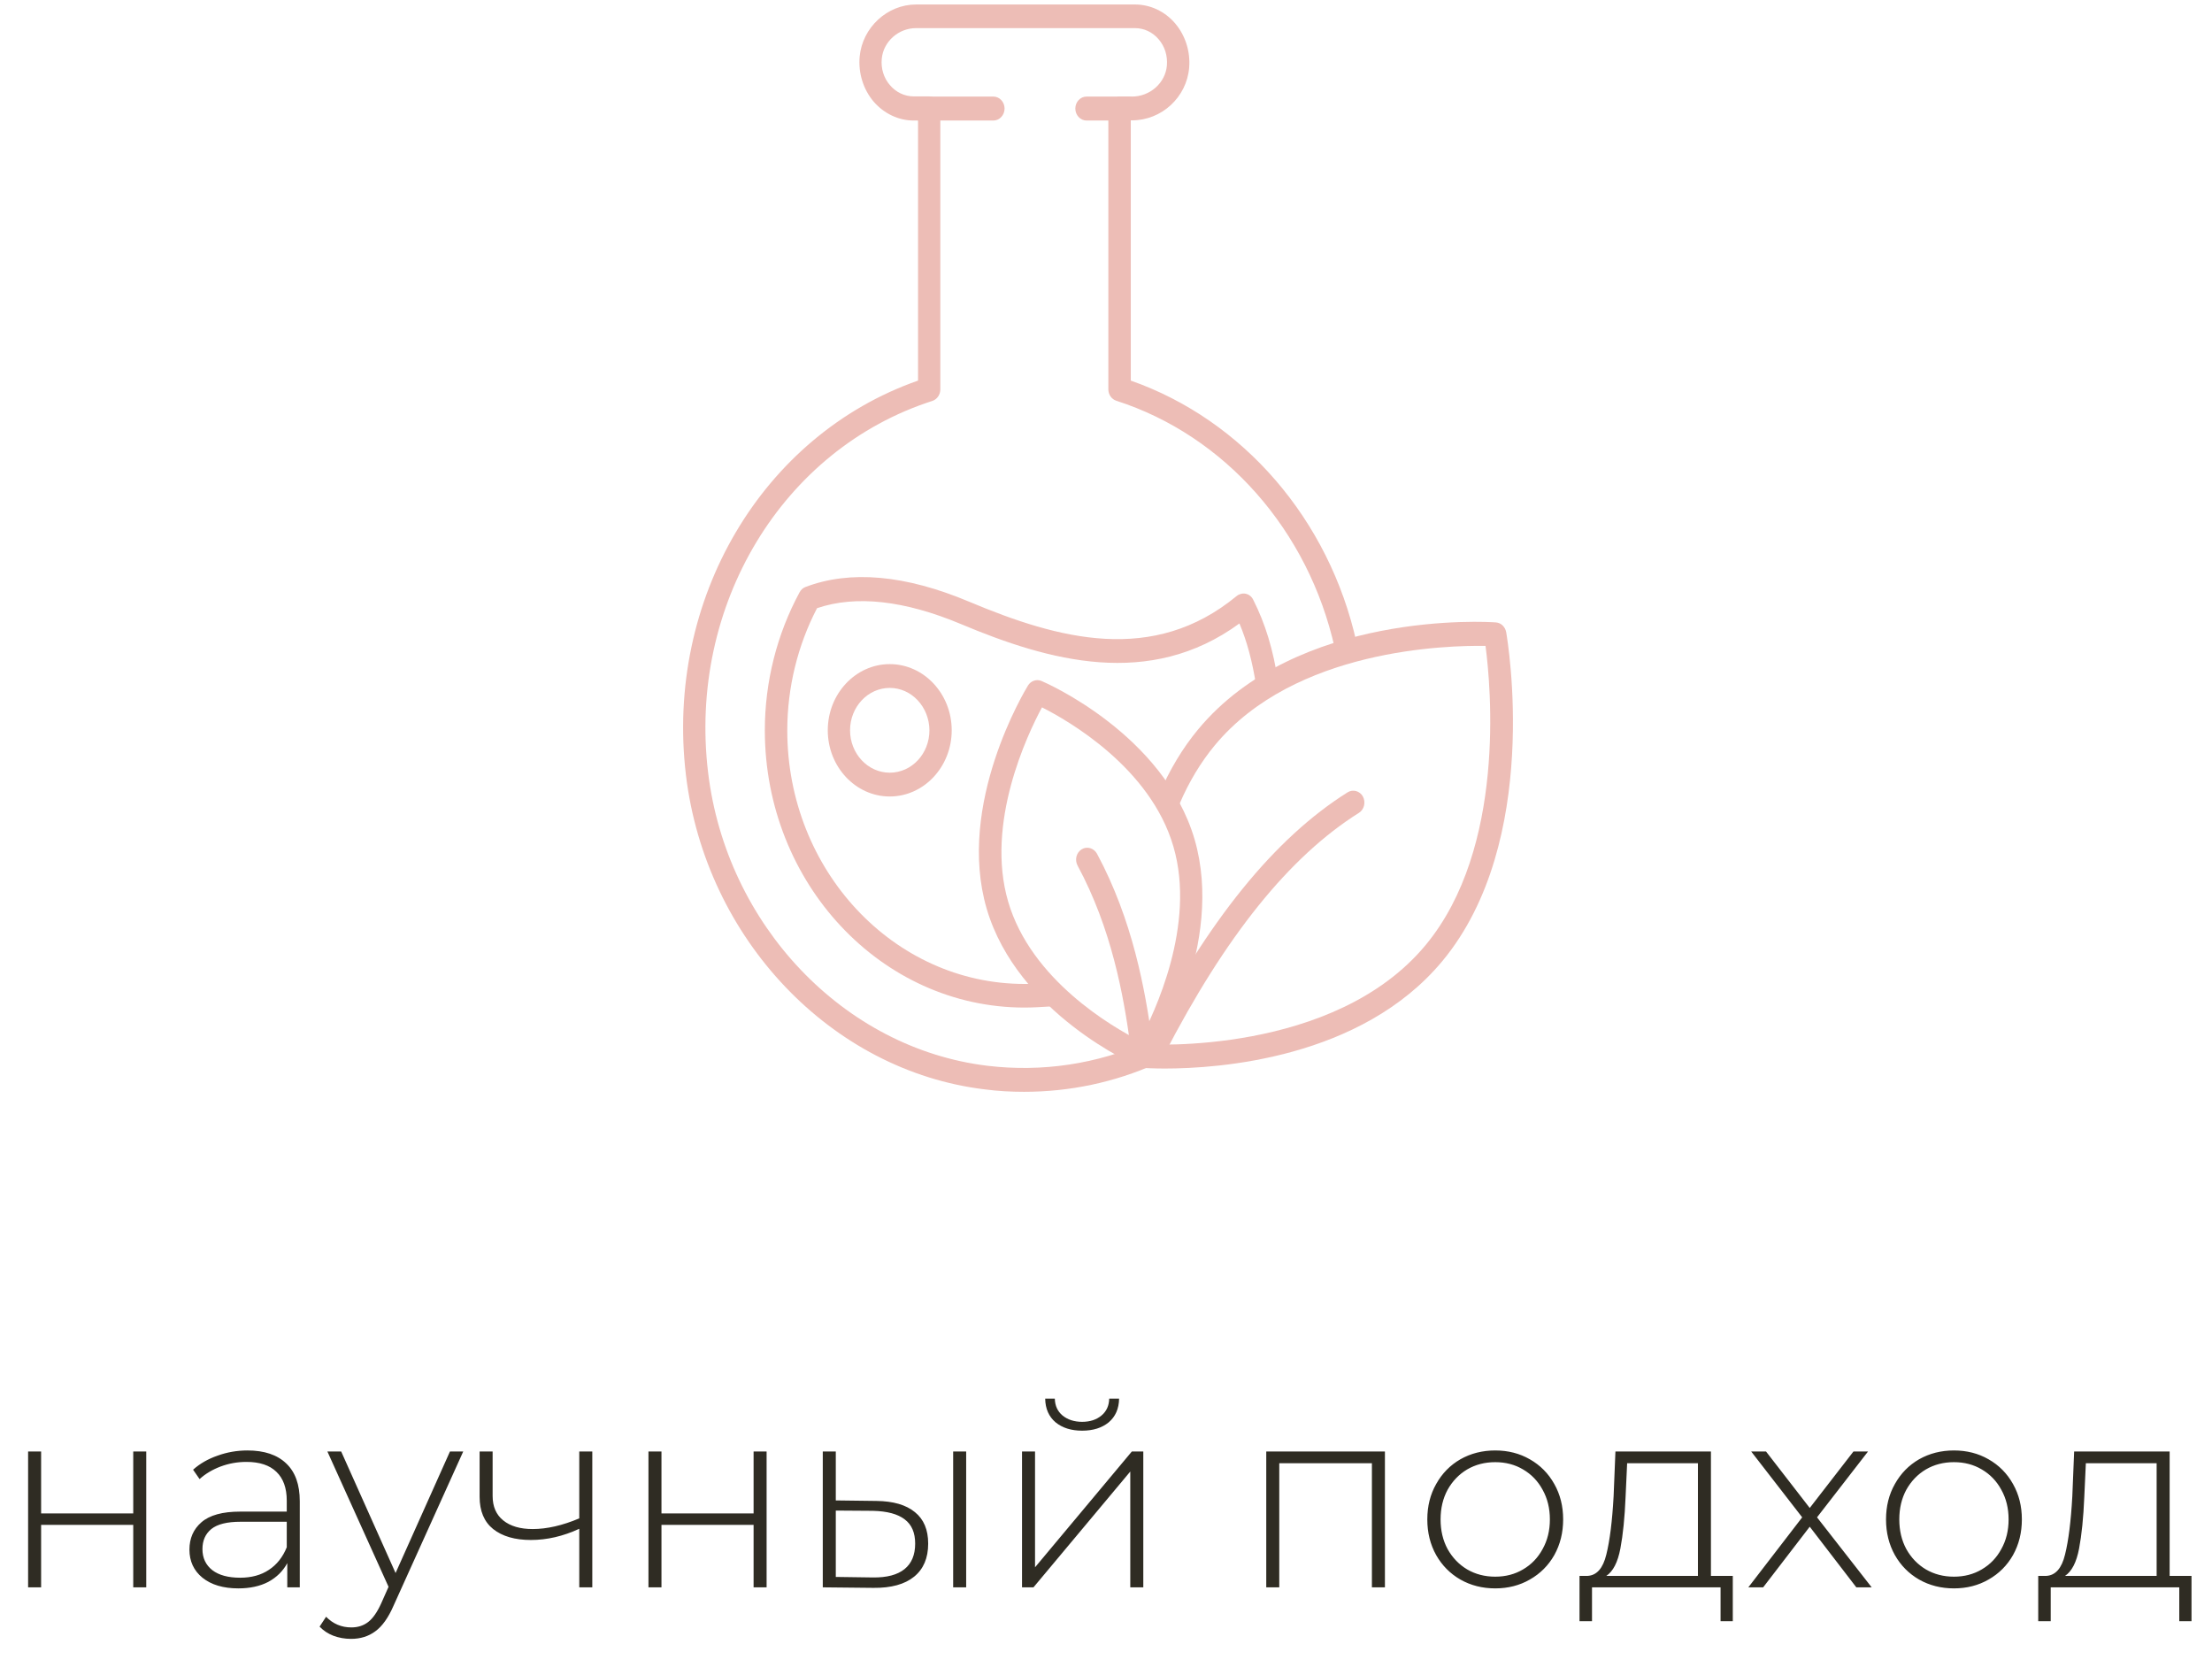 <?xml version="1.0" encoding="UTF-8"?> <svg xmlns="http://www.w3.org/2000/svg" width="136" height="103" viewBox="0 0 136 103" fill="none"> <path d="M1.728 89.238H2.528V93.046H8.192V89.238H8.992V97.59H8.192V93.75H2.528V97.59H1.728V89.238ZM15.215 89.174C16.249 89.174 17.044 89.441 17.599 89.974C18.153 90.497 18.431 91.27 18.431 92.294V97.59H17.663V96.102C17.396 96.593 17.007 96.977 16.495 97.254C15.983 97.521 15.369 97.654 14.655 97.654C13.727 97.654 12.991 97.435 12.447 96.998C11.913 96.561 11.647 95.985 11.647 95.27C11.647 94.577 11.892 94.017 12.383 93.59C12.884 93.153 13.679 92.934 14.767 92.934H17.631V92.262C17.631 91.483 17.417 90.891 16.991 90.486C16.575 90.081 15.961 89.878 15.151 89.878C14.596 89.878 14.063 89.974 13.551 90.166C13.049 90.358 12.623 90.614 12.271 90.934L11.871 90.358C12.287 89.985 12.788 89.697 13.375 89.494C13.961 89.281 14.575 89.174 15.215 89.174ZM14.767 96.998C15.46 96.998 16.047 96.838 16.527 96.518C17.017 96.198 17.385 95.734 17.631 95.126V93.558H14.783C13.961 93.558 13.364 93.707 12.991 94.006C12.628 94.305 12.447 94.715 12.447 95.238C12.447 95.782 12.649 96.214 13.055 96.534C13.46 96.843 14.031 96.998 14.767 96.998ZM28.481 89.238L24.193 98.726C23.873 99.462 23.5 99.985 23.073 100.294C22.657 100.603 22.161 100.758 21.585 100.758C21.201 100.758 20.838 100.694 20.497 100.566C20.166 100.438 19.884 100.251 19.649 100.006L20.049 99.398C20.476 99.835 20.993 100.054 21.601 100.054C22.006 100.054 22.353 99.942 22.641 99.718C22.929 99.494 23.196 99.11 23.441 98.566L23.889 97.558L20.129 89.238H20.977L24.321 96.71L27.665 89.238H28.481ZM36.416 89.238V97.59H35.615V93.99C34.623 94.449 33.632 94.678 32.639 94.678C31.658 94.678 30.885 94.454 30.32 94.006C29.765 93.558 29.488 92.897 29.488 92.022V89.238H30.288V91.974C30.288 92.625 30.506 93.126 30.944 93.478C31.381 93.83 31.983 94.006 32.752 94.006C33.626 94.006 34.581 93.787 35.615 93.35V89.238H36.416ZM39.869 89.238H40.669V93.046H46.333V89.238H47.133V97.59H46.333V93.75H40.669V97.59H39.869V89.238ZM53.883 92.278C54.918 92.289 55.707 92.518 56.251 92.966C56.795 93.403 57.067 94.049 57.067 94.902C57.067 95.787 56.779 96.465 56.203 96.934C55.627 97.403 54.795 97.633 53.707 97.622L50.587 97.59V89.238H51.387V92.246L53.883 92.278ZM58.603 89.238H59.403V97.59H58.603V89.238ZM53.675 96.982C54.529 96.993 55.174 96.822 55.611 96.47C56.049 96.118 56.267 95.595 56.267 94.902C56.267 94.23 56.054 93.734 55.627 93.414C55.201 93.083 54.55 92.907 53.675 92.886L51.387 92.87V96.95L53.675 96.982ZM62.837 89.238H63.637V96.358L69.589 89.238H70.293V97.59H69.493V90.47L63.541 97.59H62.837V89.238ZM66.533 87.958C65.861 87.958 65.317 87.787 64.901 87.446C64.485 87.094 64.272 86.609 64.261 85.99H64.853C64.864 86.427 65.024 86.774 65.333 87.03C65.653 87.286 66.053 87.414 66.533 87.414C67.013 87.414 67.408 87.286 67.717 87.03C68.027 86.774 68.187 86.427 68.197 85.99H68.805C68.795 86.609 68.581 87.094 68.165 87.446C67.749 87.787 67.205 87.958 66.533 87.958ZM85.149 89.238V97.59H84.349V89.958H78.653V97.59H77.853V89.238H85.149ZM91.931 97.654C91.142 97.654 90.427 97.473 89.787 97.11C89.158 96.747 88.662 96.246 88.299 95.606C87.936 94.955 87.755 94.225 87.755 93.414C87.755 92.603 87.936 91.878 88.299 91.238C88.662 90.587 89.158 90.081 89.787 89.718C90.427 89.355 91.142 89.174 91.931 89.174C92.72 89.174 93.43 89.355 94.059 89.718C94.699 90.081 95.2 90.587 95.563 91.238C95.926 91.878 96.107 92.603 96.107 93.414C96.107 94.225 95.926 94.955 95.563 95.606C95.2 96.246 94.699 96.747 94.059 97.11C93.43 97.473 92.72 97.654 91.931 97.654ZM91.931 96.934C92.571 96.934 93.142 96.785 93.643 96.486C94.155 96.187 94.555 95.771 94.843 95.238C95.142 94.705 95.291 94.097 95.291 93.414C95.291 92.731 95.142 92.123 94.843 91.59C94.555 91.057 94.155 90.641 93.643 90.342C93.142 90.043 92.571 89.894 91.931 89.894C91.291 89.894 90.715 90.043 90.203 90.342C89.702 90.641 89.302 91.057 89.003 91.59C88.715 92.123 88.571 92.731 88.571 93.414C88.571 94.097 88.715 94.705 89.003 95.238C89.302 95.771 89.702 96.187 90.203 96.486C90.715 96.785 91.291 96.934 91.931 96.934ZM106.537 96.886V99.67H105.785V97.59H97.881V99.67H97.113V96.886H97.609C98.174 96.854 98.558 96.417 98.761 95.574C98.975 94.721 99.124 93.526 99.209 91.99L99.321 89.238H105.193V96.886H106.537ZM99.945 92.038C99.892 93.307 99.785 94.363 99.625 95.206C99.465 96.049 99.177 96.609 98.761 96.886H104.393V89.958H100.041L99.945 92.038ZM114.132 97.59L111.268 93.862L108.404 97.59H107.492L110.804 93.286L107.668 89.238H108.58L111.268 92.71L113.956 89.238H114.852L111.716 93.286L115.076 97.59H114.132ZM120.134 97.654C119.345 97.654 118.63 97.473 117.99 97.11C117.361 96.747 116.865 96.246 116.502 95.606C116.139 94.955 115.958 94.225 115.958 93.414C115.958 92.603 116.139 91.878 116.502 91.238C116.865 90.587 117.361 90.081 117.99 89.718C118.63 89.355 119.345 89.174 120.134 89.174C120.923 89.174 121.633 89.355 122.262 89.718C122.902 90.081 123.403 90.587 123.766 91.238C124.129 91.878 124.31 92.603 124.31 93.414C124.31 94.225 124.129 94.955 123.766 95.606C123.403 96.246 122.902 96.747 122.262 97.11C121.633 97.473 120.923 97.654 120.134 97.654ZM120.134 96.934C120.774 96.934 121.345 96.785 121.846 96.486C122.358 96.187 122.758 95.771 123.046 95.238C123.345 94.705 123.494 94.097 123.494 93.414C123.494 92.731 123.345 92.123 123.046 91.59C122.758 91.057 122.358 90.641 121.846 90.342C121.345 90.043 120.774 89.894 120.134 89.894C119.494 89.894 118.918 90.043 118.406 90.342C117.905 90.641 117.505 91.057 117.206 91.59C116.918 92.123 116.774 92.731 116.774 93.414C116.774 94.097 116.918 94.705 117.206 95.238C117.505 95.771 117.905 96.187 118.406 96.486C118.918 96.785 119.494 96.934 120.134 96.934ZM134.74 96.886V99.67H133.988V97.59H126.084V99.67H125.316V96.886H125.812C126.378 96.854 126.762 96.417 126.964 95.574C127.178 94.721 127.327 93.526 127.412 91.99L127.524 89.238H133.396V96.886H134.74ZM128.148 92.038C128.095 93.307 127.988 94.363 127.828 95.206C127.668 96.049 127.38 96.609 126.964 96.886H132.596V89.958H128.244L128.148 92.038Z" fill="#2F2C23"></path> <path d="M71.614 65.694C70.904 65.694 70.454 65.662 70.364 65.662C69.984 65.641 69.694 65.288 69.724 64.883C69.744 64.477 70.074 64.167 70.454 64.199C70.574 64.21 82.014 64.904 87.654 58.1C92.594 52.141 91.664 42.197 91.334 39.709C88.994 39.676 79.614 39.879 74.684 45.828C73.834 46.854 73.104 48.061 72.524 49.417C72.364 49.791 71.954 49.951 71.614 49.78C71.274 49.609 71.114 49.172 71.274 48.808C71.914 47.324 72.714 45.989 73.654 44.856C79.744 37.508 91.474 38.224 91.974 38.267C92.284 38.288 92.544 38.534 92.604 38.865C92.694 39.388 94.784 51.735 88.684 59.083C83.684 65.107 74.884 65.694 71.614 65.694Z" fill="#EDBDB6"></path> <path d="M70.334 65.651C70.244 65.651 70.164 65.63 70.074 65.598C69.764 65.47 62.554 62.298 60.664 55.868C58.784 49.438 63.024 42.443 63.204 42.144C63.384 41.855 63.734 41.738 64.034 41.866C64.344 41.994 71.554 45.166 73.444 51.596C75.324 58.026 71.084 65.021 70.894 65.32C70.784 65.534 70.564 65.651 70.334 65.651ZM64.064 43.489C63.154 45.177 60.574 50.613 61.984 55.43C63.394 60.258 68.414 63.152 70.064 63.985C70.974 62.298 73.554 56.861 72.144 52.044C70.734 47.206 65.714 44.322 64.064 43.489Z" fill="#EDBDB6"></path> <path d="M62.964 67.125C62.164 67.125 61.354 67.083 60.554 66.976C51.104 65.844 43.384 57.716 42.174 47.655C40.884 36.857 46.864 26.753 56.444 23.399V7.411H56.184C55.244 7.411 54.344 6.983 53.704 6.236C53.074 5.488 52.764 4.484 52.854 3.48C53.024 1.686 54.554 0.276 56.324 0.276H69.784C70.714 0.276 71.614 0.693 72.244 1.429C72.874 2.166 73.194 3.16 73.114 4.153C72.964 5.979 71.424 7.4 69.594 7.4H69.524V23.399C76.434 25.824 81.724 31.944 83.404 39.505C83.494 39.901 83.264 40.296 82.894 40.392C82.534 40.488 82.154 40.242 82.064 39.847C80.454 32.617 75.314 26.785 68.634 24.638C68.344 24.542 68.144 24.264 68.144 23.933V6.716C68.144 6.31 68.494 5.937 68.874 5.937H69.594C70.714 5.937 71.654 5.093 71.744 4.025C71.794 3.427 71.614 2.85 71.234 2.412C70.864 1.974 70.334 1.729 69.784 1.729H56.324C55.244 1.729 54.314 2.551 54.214 3.608C54.154 4.206 54.334 4.794 54.714 5.232C55.084 5.67 55.614 5.926 56.174 5.926H57.124C57.504 5.926 57.814 6.257 57.814 6.663V23.944C57.814 24.264 57.614 24.553 57.324 24.649C48.104 27.608 42.304 37.209 43.534 47.473C44.654 56.872 51.884 64.455 60.704 65.523C64.064 65.929 67.464 65.416 70.534 64.049C70.884 63.889 71.284 64.071 71.434 64.445C71.584 64.818 71.414 65.246 71.064 65.406C68.514 66.549 65.754 67.125 62.964 67.125Z" fill="#EDBDB6"></path> <path d="M62.984 61.945C54.184 61.945 47.024 54.298 47.024 44.899C47.024 41.93 47.764 38.993 49.164 36.408C49.244 36.259 49.374 36.141 49.524 36.088C52.274 35.041 55.664 35.34 59.594 36.996C65.104 39.313 70.904 40.873 76.034 36.643C76.194 36.515 76.404 36.462 76.594 36.504C76.794 36.547 76.964 36.686 77.054 36.878C77.804 38.363 78.274 39.922 78.584 41.919C78.644 42.315 78.394 42.699 78.024 42.763C77.664 42.827 77.294 42.56 77.234 42.165C76.994 40.648 76.674 39.452 76.204 38.331C70.684 42.368 64.484 40.638 59.094 38.373C55.604 36.91 52.624 36.579 50.234 37.391C49.034 39.698 48.404 42.293 48.404 44.91C48.404 53.497 54.944 60.493 62.984 60.493C63.454 60.493 63.924 60.471 64.384 60.418C64.754 60.386 65.094 60.674 65.134 61.08C65.174 61.486 64.894 61.839 64.514 61.881C64.014 61.913 63.504 61.945 62.984 61.945Z" fill="#EDBDB6"></path> <path d="M61.074 7.411H56.504C56.124 7.411 55.814 7.079 55.814 6.674C55.814 6.268 56.124 5.937 56.504 5.937H61.074C61.454 5.937 61.764 6.268 61.764 6.674C61.764 7.079 61.454 7.411 61.074 7.411Z" fill="#EDBDB6"></path> <path d="M69.404 7.411H66.804C66.424 7.411 66.114 7.079 66.114 6.674C66.114 6.268 66.424 5.937 66.804 5.937H69.404C69.784 5.937 70.094 6.268 70.094 6.674C70.094 7.079 69.784 7.411 69.404 7.411Z" fill="#EDBDB6"></path> <path d="M54.704 48.968C52.604 48.968 50.894 47.142 50.894 44.899C50.894 42.656 52.604 40.83 54.704 40.83C56.804 40.83 58.514 42.656 58.514 44.899C58.514 47.142 56.804 48.968 54.704 48.968ZM54.704 42.293C53.364 42.293 52.264 43.457 52.264 44.899C52.264 46.33 53.354 47.505 54.704 47.505C56.054 47.505 57.144 46.341 57.144 44.899C57.134 43.457 56.044 42.293 54.704 42.293Z" fill="#EDBDB6"></path> <path d="M70.184 64.957C69.844 64.957 69.554 64.69 69.504 64.327C69.084 61.176 68.334 57.075 66.254 53.219C66.064 52.867 66.174 52.418 66.504 52.215C66.834 52.013 67.254 52.141 67.444 52.482C69.634 56.552 70.414 60.835 70.854 64.114C70.904 64.519 70.644 64.882 70.274 64.947C70.254 64.947 70.214 64.957 70.184 64.957Z" fill="#EDBDB6"></path> <path d="M70.964 65.235C70.854 65.235 70.734 65.203 70.634 65.139C70.304 64.947 70.184 64.498 70.364 64.146C74.264 56.594 78.354 51.542 82.854 48.712C83.184 48.509 83.604 48.627 83.794 48.968C83.984 49.321 83.874 49.77 83.554 49.972C79.274 52.664 75.354 57.534 71.574 64.85C71.444 65.096 71.214 65.235 70.964 65.235Z" fill="#EDBDB6"></path> </svg> 
